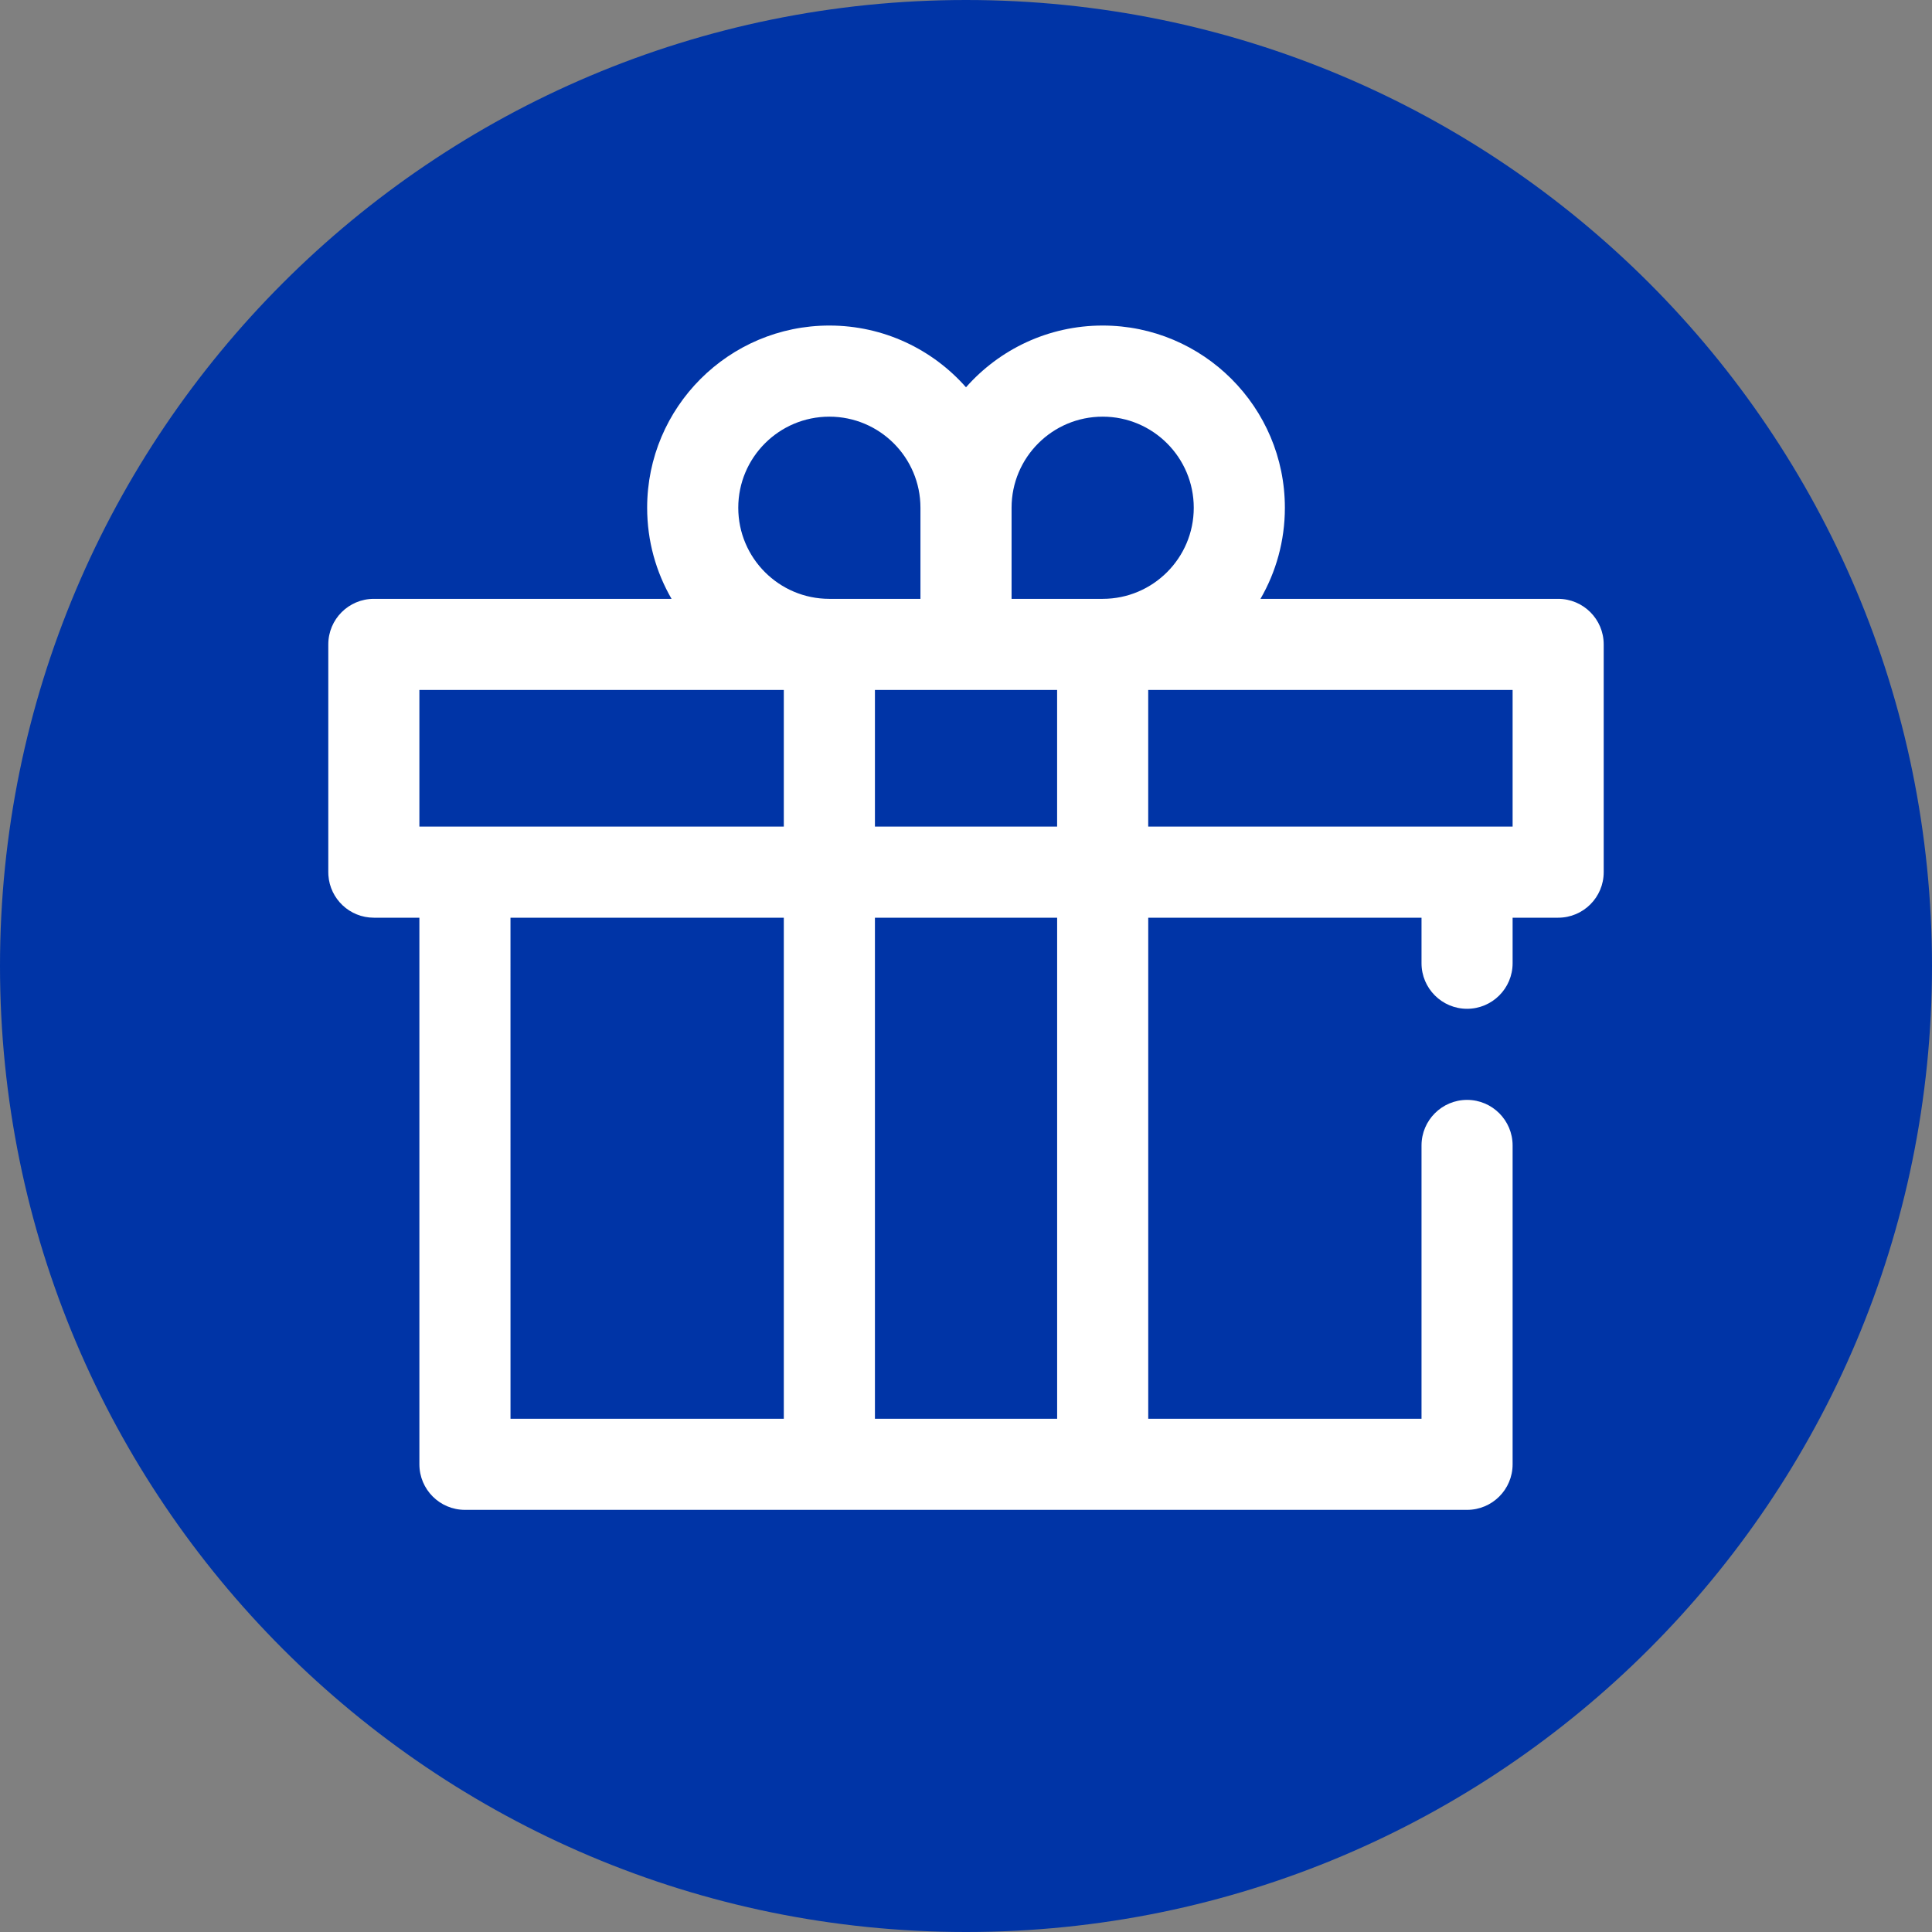 <?xml version="1.0" encoding="UTF-8"?>
<svg width="80px" height="80px" viewBox="0 0 80 80" version="1.1" xmlns="http://www.w3.org/2000/svg" xmlns:xlink="http://www.w3.org/1999/xlink">
    <rect x="0" y="0" width="80" height="80" fill="#808080" stroke="none"/>
    <title>KTY - Assets - Images - No Deposit Giftbox</title>
    <g id="Page-1" stroke="none" stroke-width="1" fill="none" fill-rule="evenodd">
        <g id="Artboard" transform="translate(-85, -1017)">
            <g id="KTY---Assets---Images---No-Deposit-Giftbox" transform="translate(85, 1017)">
                <path d="M40,0 C62.091,0 80,17.909 80,40 C80,62.091 62.091,80 40,80 C17.909,80 0,62.091 0,40 C0,17.909 17.909,0 40,0 Z" id="Combined-Shape" fill="#0034A6"></path>
                <g id="CAR---Assets---Images---No-Deposit-Giftbox" transform="translate(7.5, 5.5)" fill-rule="nonzero">
                    <rect id="Rectangle-Copy-78" fill-opacity="0" fill="#D8D8D8" x="0" y="0" width="65" height="65"></rect>
                    <g id="Group-160-Copy" transform="translate(6.094, 7.98)" fill="#FFFFFF">
                        <path d="M32.065,0 C36.228,0 39.61,3.382 39.61,7.545 C39.61,8.919 39.242,10.208 38.599,11.318 L50.926,11.317 C51.968,11.317 52.812,12.161 52.812,13.204 L52.812,13.204 L52.812,22.634 C52.812,23.676 51.968,24.52 50.926,24.52 L50.926,24.52 L49.04,24.52 L49.04,26.406 C49.04,27.447 48.195,28.292 47.154,28.292 C46.113,28.292 45.268,27.447 45.268,26.406 L45.268,24.52 L33.952,24.52 L33.952,45.268 L45.268,45.268 L45.268,33.951 C45.268,32.91 46.113,32.064 47.154,32.064 C48.195,32.064 49.04,32.91 49.04,33.951 L49.04,47.154 C49.04,48.195 48.196,49.04 47.154,49.04 L5.658,49.04 C4.616,49.04 3.772,48.195 3.772,47.154 L3.772,24.52 L1.886,24.52 C0.887,24.52 0.071,23.745 0.004,22.763 L0,22.634 L0,13.204 C0,12.161 0.844,11.317 1.886,11.317 L1.886,11.317 L14.214,11.318 C13.571,10.208 13.203,8.919 13.203,7.545 C13.203,3.382 16.584,0 20.748,0 C23,0 25.023,0.989 26.406,2.557 C27.789,0.989 29.813,0 32.065,0 Z M18.862,24.52 L7.544,24.52 L7.545,45.268 L18.862,45.268 L18.862,24.52 Z M30.18,24.52 L22.635,24.52 L22.635,45.268 L30.18,45.268 L30.18,24.52 Z M18.862,15.089 L3.772,15.09 L3.772,20.748 L5.637,20.748 C5.644,20.748 5.651,20.748 5.658,20.748 L18.862,20.747 L18.862,15.089 Z M49.04,15.09 L33.951,15.089 L33.951,20.747 L47.154,20.748 L47.175,20.748 L49.04,20.748 L49.04,15.09 Z M22.635,15.09 L22.635,20.747 L30.179,20.747 L30.179,15.09 L22.635,15.09 Z M32.065,3.773 C29.982,3.773 28.293,5.463 28.293,7.545 L28.293,11.317 L32.065,11.317 C34.147,11.317 35.837,9.627 35.837,7.545 C35.837,5.463 34.147,3.773 32.065,3.773 Z M20.748,3.773 C18.665,3.773 16.976,5.463 16.976,7.545 C16.976,9.627 18.665,11.317 20.748,11.317 L24.52,11.317 L24.52,7.545 L24.52,7.545 C24.52,5.463 22.83,3.773 20.748,3.773 Z" id="Combined-Shape"></path>
                    </g>
                </g>
            </g>
        </g>
    </g>
</svg>